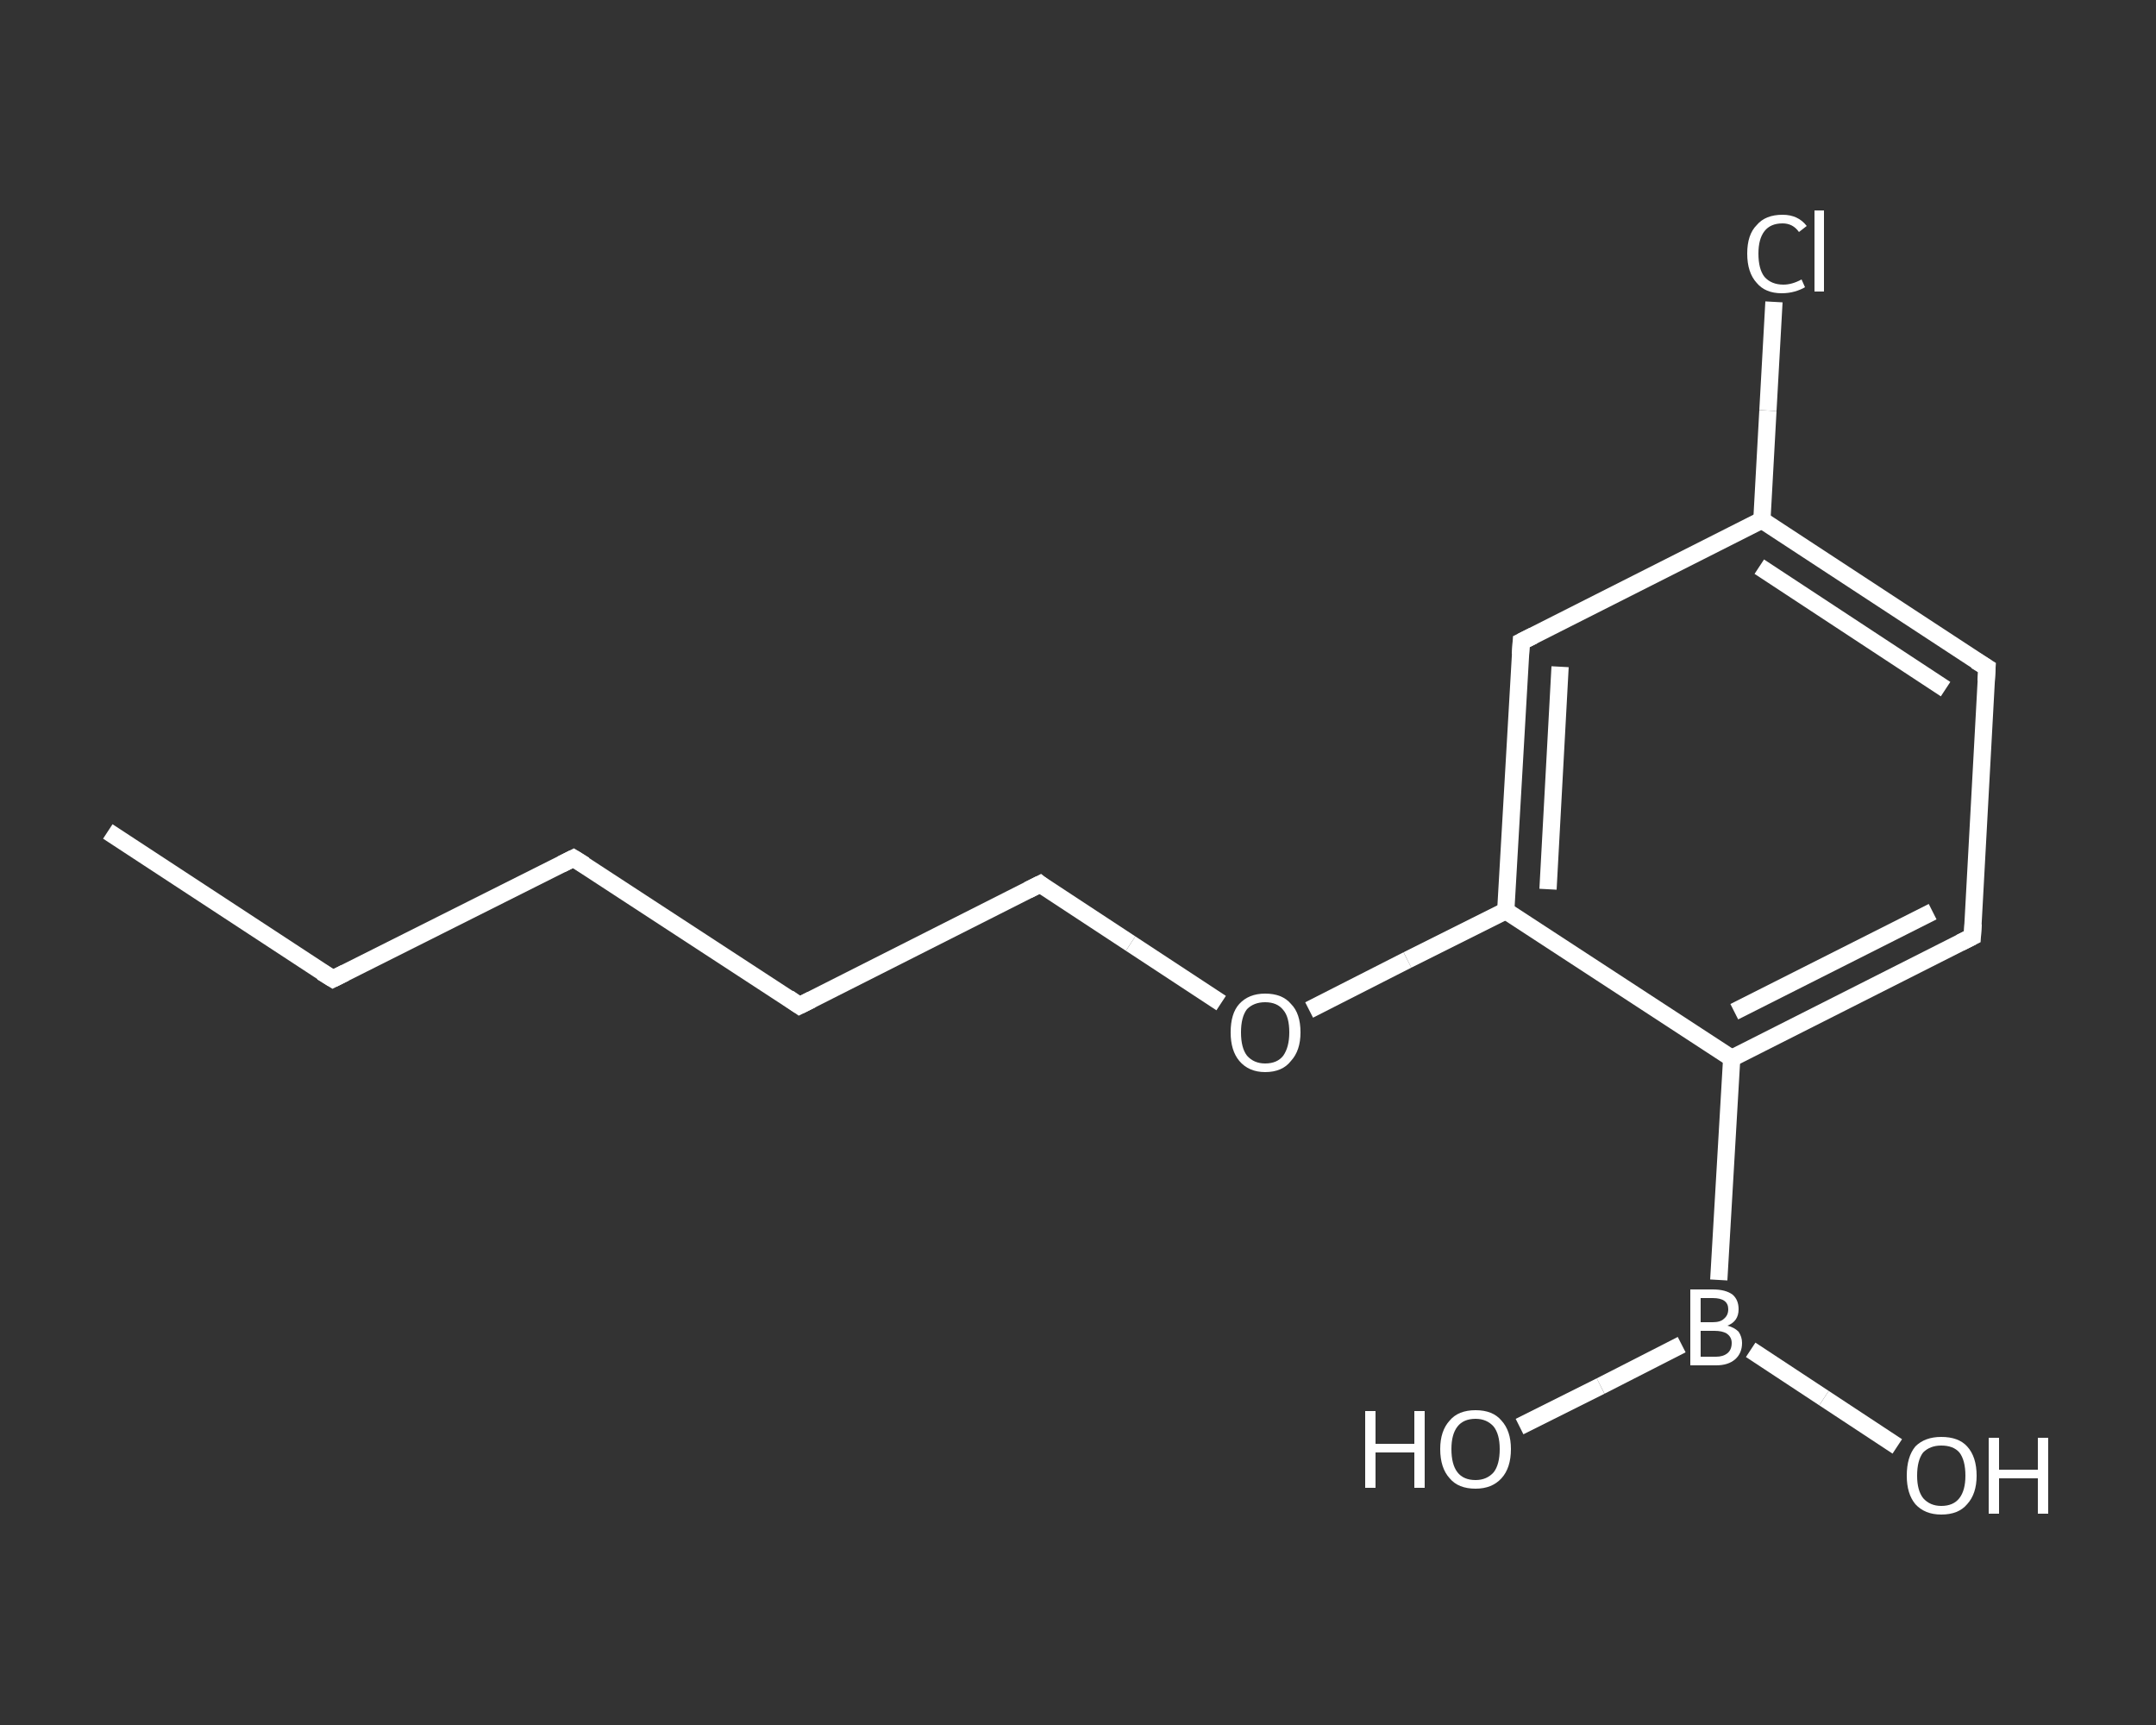 <?xml version='1.0' encoding='iso-8859-1'?>
<svg version='1.1' baseProfile='full'
              xmlns='http://www.w3.org/2000/svg'
                      xmlns:rdkit='http://www.rdkit.org/xml'
                      xmlns:xlink='http://www.w3.org/1999/xlink'
                  xml:space='preserve'
width='250px' height='200px' viewBox='0 0 250 200'>
<rect x="0" y="0" width="250" height="200" fill="#333333" stroke="none"/>
<!-- END OF HEADER -->
<rect style='opacity:1.0;fill:transparent;stroke:none' width='250.0' height='200.0' x='0.0' y='0.0'> </rect>
<path class='bond-0 atom-0 atom-1' d='M 12.5,96.4 L 38.6,113.5' style='fill:none;fill-rule:evenodd;stroke:#FFFFFF;stroke-width:2.0px;stroke-linecap:butt;stroke-linejoin:miter;stroke-opacity:1' />
<path class='bond-1 atom-1 atom-2' d='M 38.6,113.5 L 66.5,99.5' style='fill:none;fill-rule:evenodd;stroke:#FFFFFF;stroke-width:2.0px;stroke-linecap:butt;stroke-linejoin:miter;stroke-opacity:1' />
<path class='bond-2 atom-2 atom-3' d='M 66.5,99.5 L 92.7,116.6' style='fill:none;fill-rule:evenodd;stroke:#FFFFFF;stroke-width:2.0px;stroke-linecap:butt;stroke-linejoin:miter;stroke-opacity:1' />
<path class='bond-3 atom-3 atom-4' d='M 92.7,116.6 L 120.6,102.5' style='fill:none;fill-rule:evenodd;stroke:#FFFFFF;stroke-width:2.0px;stroke-linecap:butt;stroke-linejoin:miter;stroke-opacity:1' />
<path class='bond-4 atom-4 atom-5' d='M 120.6,102.5 L 131.1,109.4' style='fill:none;fill-rule:evenodd;stroke:#FFFFFF;stroke-width:2.0px;stroke-linecap:butt;stroke-linejoin:miter;stroke-opacity:1' />
<path class='bond-4 atom-4 atom-5' d='M 131.1,109.4 L 141.6,116.3' style='fill:none;fill-rule:evenodd;stroke:#FFFFFF;stroke-width:2.0px;stroke-linecap:butt;stroke-linejoin:miter;stroke-opacity:1' />
<path class='bond-5 atom-5 atom-6' d='M 151.8,117.1 L 163.2,111.3' style='fill:none;fill-rule:evenodd;stroke:#FFFFFF;stroke-width:2.0px;stroke-linecap:butt;stroke-linejoin:miter;stroke-opacity:1' />
<path class='bond-5 atom-5 atom-6' d='M 163.2,111.3 L 174.6,105.6' style='fill:none;fill-rule:evenodd;stroke:#FFFFFF;stroke-width:2.0px;stroke-linecap:butt;stroke-linejoin:miter;stroke-opacity:1' />
<path class='bond-6 atom-6 atom-7' d='M 174.6,105.6 L 176.4,74.4' style='fill:none;fill-rule:evenodd;stroke:#FFFFFF;stroke-width:2.0px;stroke-linecap:butt;stroke-linejoin:miter;stroke-opacity:1' />
<path class='bond-6 atom-6 atom-7' d='M 179.5,103.1 L 180.9,77.3' style='fill:none;fill-rule:evenodd;stroke:#FFFFFF;stroke-width:2.0px;stroke-linecap:butt;stroke-linejoin:miter;stroke-opacity:1' />
<path class='bond-7 atom-7 atom-8' d='M 176.4,74.4 L 204.3,60.3' style='fill:none;fill-rule:evenodd;stroke:#FFFFFF;stroke-width:2.0px;stroke-linecap:butt;stroke-linejoin:miter;stroke-opacity:1' />
<path class='bond-8 atom-8 atom-9' d='M 204.3,60.3 L 205.0,47.6' style='fill:none;fill-rule:evenodd;stroke:#FFFFFF;stroke-width:2.0px;stroke-linecap:butt;stroke-linejoin:miter;stroke-opacity:1' />
<path class='bond-8 atom-8 atom-9' d='M 205.0,47.6 L 205.7,35.0' style='fill:none;fill-rule:evenodd;stroke:#FFFFFF;stroke-width:2.0px;stroke-linecap:butt;stroke-linejoin:miter;stroke-opacity:1' />
<path class='bond-9 atom-8 atom-10' d='M 204.3,60.3 L 230.4,77.4' style='fill:none;fill-rule:evenodd;stroke:#FFFFFF;stroke-width:2.0px;stroke-linecap:butt;stroke-linejoin:miter;stroke-opacity:1' />
<path class='bond-9 atom-8 atom-10' d='M 204.0,65.7 L 225.6,79.9' style='fill:none;fill-rule:evenodd;stroke:#FFFFFF;stroke-width:2.0px;stroke-linecap:butt;stroke-linejoin:miter;stroke-opacity:1' />
<path class='bond-10 atom-10 atom-11' d='M 230.4,77.4 L 228.7,108.6' style='fill:none;fill-rule:evenodd;stroke:#FFFFFF;stroke-width:2.0px;stroke-linecap:butt;stroke-linejoin:miter;stroke-opacity:1' />
<path class='bond-11 atom-11 atom-12' d='M 228.7,108.6 L 200.8,122.7' style='fill:none;fill-rule:evenodd;stroke:#FFFFFF;stroke-width:2.0px;stroke-linecap:butt;stroke-linejoin:miter;stroke-opacity:1' />
<path class='bond-11 atom-11 atom-12' d='M 224.1,105.7 L 201.1,117.3' style='fill:none;fill-rule:evenodd;stroke:#FFFFFF;stroke-width:2.0px;stroke-linecap:butt;stroke-linejoin:miter;stroke-opacity:1' />
<path class='bond-12 atom-12 atom-13' d='M 200.8,122.7 L 199.3,148.4' style='fill:none;fill-rule:evenodd;stroke:#FFFFFF;stroke-width:2.0px;stroke-linecap:butt;stroke-linejoin:miter;stroke-opacity:1' />
<path class='bond-13 atom-13 atom-14' d='M 203.0,156.5 L 211.5,162.1' style='fill:none;fill-rule:evenodd;stroke:#FFFFFF;stroke-width:2.0px;stroke-linecap:butt;stroke-linejoin:miter;stroke-opacity:1' />
<path class='bond-13 atom-13 atom-14' d='M 211.5,162.1 L 220.0,167.7' style='fill:none;fill-rule:evenodd;stroke:#FFFFFF;stroke-width:2.0px;stroke-linecap:butt;stroke-linejoin:miter;stroke-opacity:1' />
<path class='bond-14 atom-13 atom-15' d='M 195.0,155.9 L 185.6,160.7' style='fill:none;fill-rule:evenodd;stroke:#FFFFFF;stroke-width:2.0px;stroke-linecap:butt;stroke-linejoin:miter;stroke-opacity:1' />
<path class='bond-14 atom-13 atom-15' d='M 185.6,160.7 L 176.2,165.4' style='fill:none;fill-rule:evenodd;stroke:#FFFFFF;stroke-width:2.0px;stroke-linecap:butt;stroke-linejoin:miter;stroke-opacity:1' />
<path class='bond-15 atom-12 atom-6' d='M 200.8,122.7 L 174.6,105.6' style='fill:none;fill-rule:evenodd;stroke:#FFFFFF;stroke-width:2.0px;stroke-linecap:butt;stroke-linejoin:miter;stroke-opacity:1' />
<path d='M 37.3,112.7 L 38.6,113.5 L 40.0,112.8' style='fill:none;stroke:#FFFFFF;stroke-width:2.0px;stroke-linecap:butt;stroke-linejoin:miter;stroke-opacity:1;' />
<path d='M 65.1,100.2 L 66.5,99.5 L 67.8,100.3' style='fill:none;stroke:#FFFFFF;stroke-width:2.0px;stroke-linecap:butt;stroke-linejoin:miter;stroke-opacity:1;' />
<path d='M 91.4,115.7 L 92.7,116.6 L 94.1,115.9' style='fill:none;stroke:#FFFFFF;stroke-width:2.0px;stroke-linecap:butt;stroke-linejoin:miter;stroke-opacity:1;' />
<path d='M 119.2,103.2 L 120.6,102.5 L 121.1,102.9' style='fill:none;stroke:#FFFFFF;stroke-width:2.0px;stroke-linecap:butt;stroke-linejoin:miter;stroke-opacity:1;' />
<path d='M 176.3,75.9 L 176.4,74.4 L 177.8,73.7' style='fill:none;stroke:#FFFFFF;stroke-width:2.0px;stroke-linecap:butt;stroke-linejoin:miter;stroke-opacity:1;' />
<path d='M 229.1,76.6 L 230.4,77.4 L 230.3,79.0' style='fill:none;stroke:#FFFFFF;stroke-width:2.0px;stroke-linecap:butt;stroke-linejoin:miter;stroke-opacity:1;' />
<path d='M 228.8,107.1 L 228.7,108.6 L 227.3,109.3' style='fill:none;stroke:#FFFFFF;stroke-width:2.0px;stroke-linecap:butt;stroke-linejoin:miter;stroke-opacity:1;' />
<path class='atom-5' d='M 142.7 119.7
Q 142.7 117.5, 143.7 116.4
Q 144.8 115.2, 146.7 115.2
Q 148.7 115.2, 149.7 116.4
Q 150.8 117.5, 150.8 119.7
Q 150.8 121.8, 149.7 123.0
Q 148.7 124.3, 146.7 124.3
Q 144.8 124.3, 143.7 123.0
Q 142.7 121.8, 142.7 119.7
M 146.7 123.3
Q 148.1 123.3, 148.8 122.4
Q 149.5 121.4, 149.5 119.7
Q 149.5 117.9, 148.8 117.1
Q 148.1 116.2, 146.7 116.2
Q 145.4 116.2, 144.6 117.0
Q 143.9 117.9, 143.9 119.7
Q 143.9 121.5, 144.6 122.4
Q 145.4 123.3, 146.7 123.3
' fill='#FFFFFF'/>
<path class='atom-9' d='M 202.6 29.4
Q 202.6 27.2, 203.7 26.1
Q 204.7 24.9, 206.7 24.9
Q 208.5 24.9, 209.5 26.2
L 208.6 26.9
Q 207.9 25.9, 206.7 25.9
Q 205.3 25.9, 204.6 26.8
Q 203.9 27.7, 203.9 29.4
Q 203.9 31.2, 204.6 32.1
Q 205.4 33.0, 206.8 33.0
Q 207.8 33.0, 208.9 32.4
L 209.3 33.3
Q 208.8 33.6, 208.1 33.8
Q 207.4 34.0, 206.6 34.0
Q 204.7 34.0, 203.7 32.8
Q 202.6 31.6, 202.6 29.4
' fill='#FFFFFF'/>
<path class='atom-9' d='M 210.4 24.4
L 211.5 24.4
L 211.5 33.8
L 210.4 33.8
L 210.4 24.4
' fill='#FFFFFF'/>
<path class='atom-13' d='M 200.3 153.7
Q 201.1 153.9, 201.6 154.4
Q 202.0 155.0, 202.0 155.7
Q 202.0 156.9, 201.2 157.6
Q 200.4 158.3, 199.0 158.3
L 196.0 158.3
L 196.0 149.5
L 198.6 149.5
Q 200.1 149.5, 200.9 150.1
Q 201.6 150.7, 201.6 151.8
Q 201.6 153.2, 200.3 153.7
M 197.2 150.5
L 197.2 153.3
L 198.6 153.3
Q 199.5 153.3, 199.9 152.9
Q 200.4 152.5, 200.4 151.8
Q 200.4 150.5, 198.6 150.5
L 197.2 150.5
M 199.0 157.3
Q 199.8 157.3, 200.3 156.9
Q 200.8 156.5, 200.8 155.7
Q 200.8 155.0, 200.2 154.6
Q 199.7 154.3, 198.8 154.3
L 197.2 154.3
L 197.2 157.3
L 199.0 157.3
' fill='#FFFFFF'/>
<path class='atom-14' d='M 221.1 171.1
Q 221.1 168.9, 222.1 167.7
Q 223.2 166.6, 225.1 166.6
Q 227.1 166.6, 228.1 167.7
Q 229.2 168.9, 229.2 171.1
Q 229.2 173.2, 228.1 174.4
Q 227.1 175.6, 225.1 175.6
Q 223.2 175.6, 222.1 174.4
Q 221.1 173.2, 221.1 171.1
M 225.1 174.6
Q 226.5 174.6, 227.2 173.7
Q 227.9 172.8, 227.9 171.1
Q 227.9 169.3, 227.2 168.4
Q 226.5 167.6, 225.1 167.6
Q 223.8 167.6, 223.0 168.4
Q 222.3 169.3, 222.3 171.1
Q 222.3 172.8, 223.0 173.7
Q 223.8 174.6, 225.1 174.6
' fill='#FFFFFF'/>
<path class='atom-14' d='M 230.6 166.7
L 231.8 166.7
L 231.8 170.4
L 236.3 170.4
L 236.3 166.7
L 237.5 166.7
L 237.5 175.5
L 236.3 175.5
L 236.3 171.4
L 231.8 171.4
L 231.8 175.5
L 230.6 175.5
L 230.6 166.7
' fill='#FFFFFF'/>
<path class='atom-15' d='M 158.3 163.6
L 159.5 163.6
L 159.5 167.4
L 164.0 167.4
L 164.0 163.6
L 165.2 163.6
L 165.2 172.5
L 164.0 172.5
L 164.0 168.4
L 159.5 168.4
L 159.5 172.5
L 158.3 172.5
L 158.3 163.6
' fill='#FFFFFF'/>
<path class='atom-15' d='M 167.0 168.0
Q 167.0 165.9, 168.1 164.7
Q 169.1 163.5, 171.1 163.5
Q 173.1 163.5, 174.1 164.7
Q 175.2 165.9, 175.2 168.0
Q 175.2 170.2, 174.1 171.4
Q 173.0 172.6, 171.1 172.6
Q 169.1 172.6, 168.1 171.4
Q 167.0 170.2, 167.0 168.0
M 171.1 171.6
Q 172.4 171.6, 173.2 170.7
Q 173.9 169.8, 173.9 168.0
Q 173.9 166.3, 173.2 165.4
Q 172.4 164.5, 171.1 164.5
Q 169.7 164.5, 169.0 165.4
Q 168.3 166.3, 168.3 168.0
Q 168.3 169.8, 169.0 170.7
Q 169.7 171.6, 171.1 171.6
' fill='#FFFFFF'/>
</svg>

